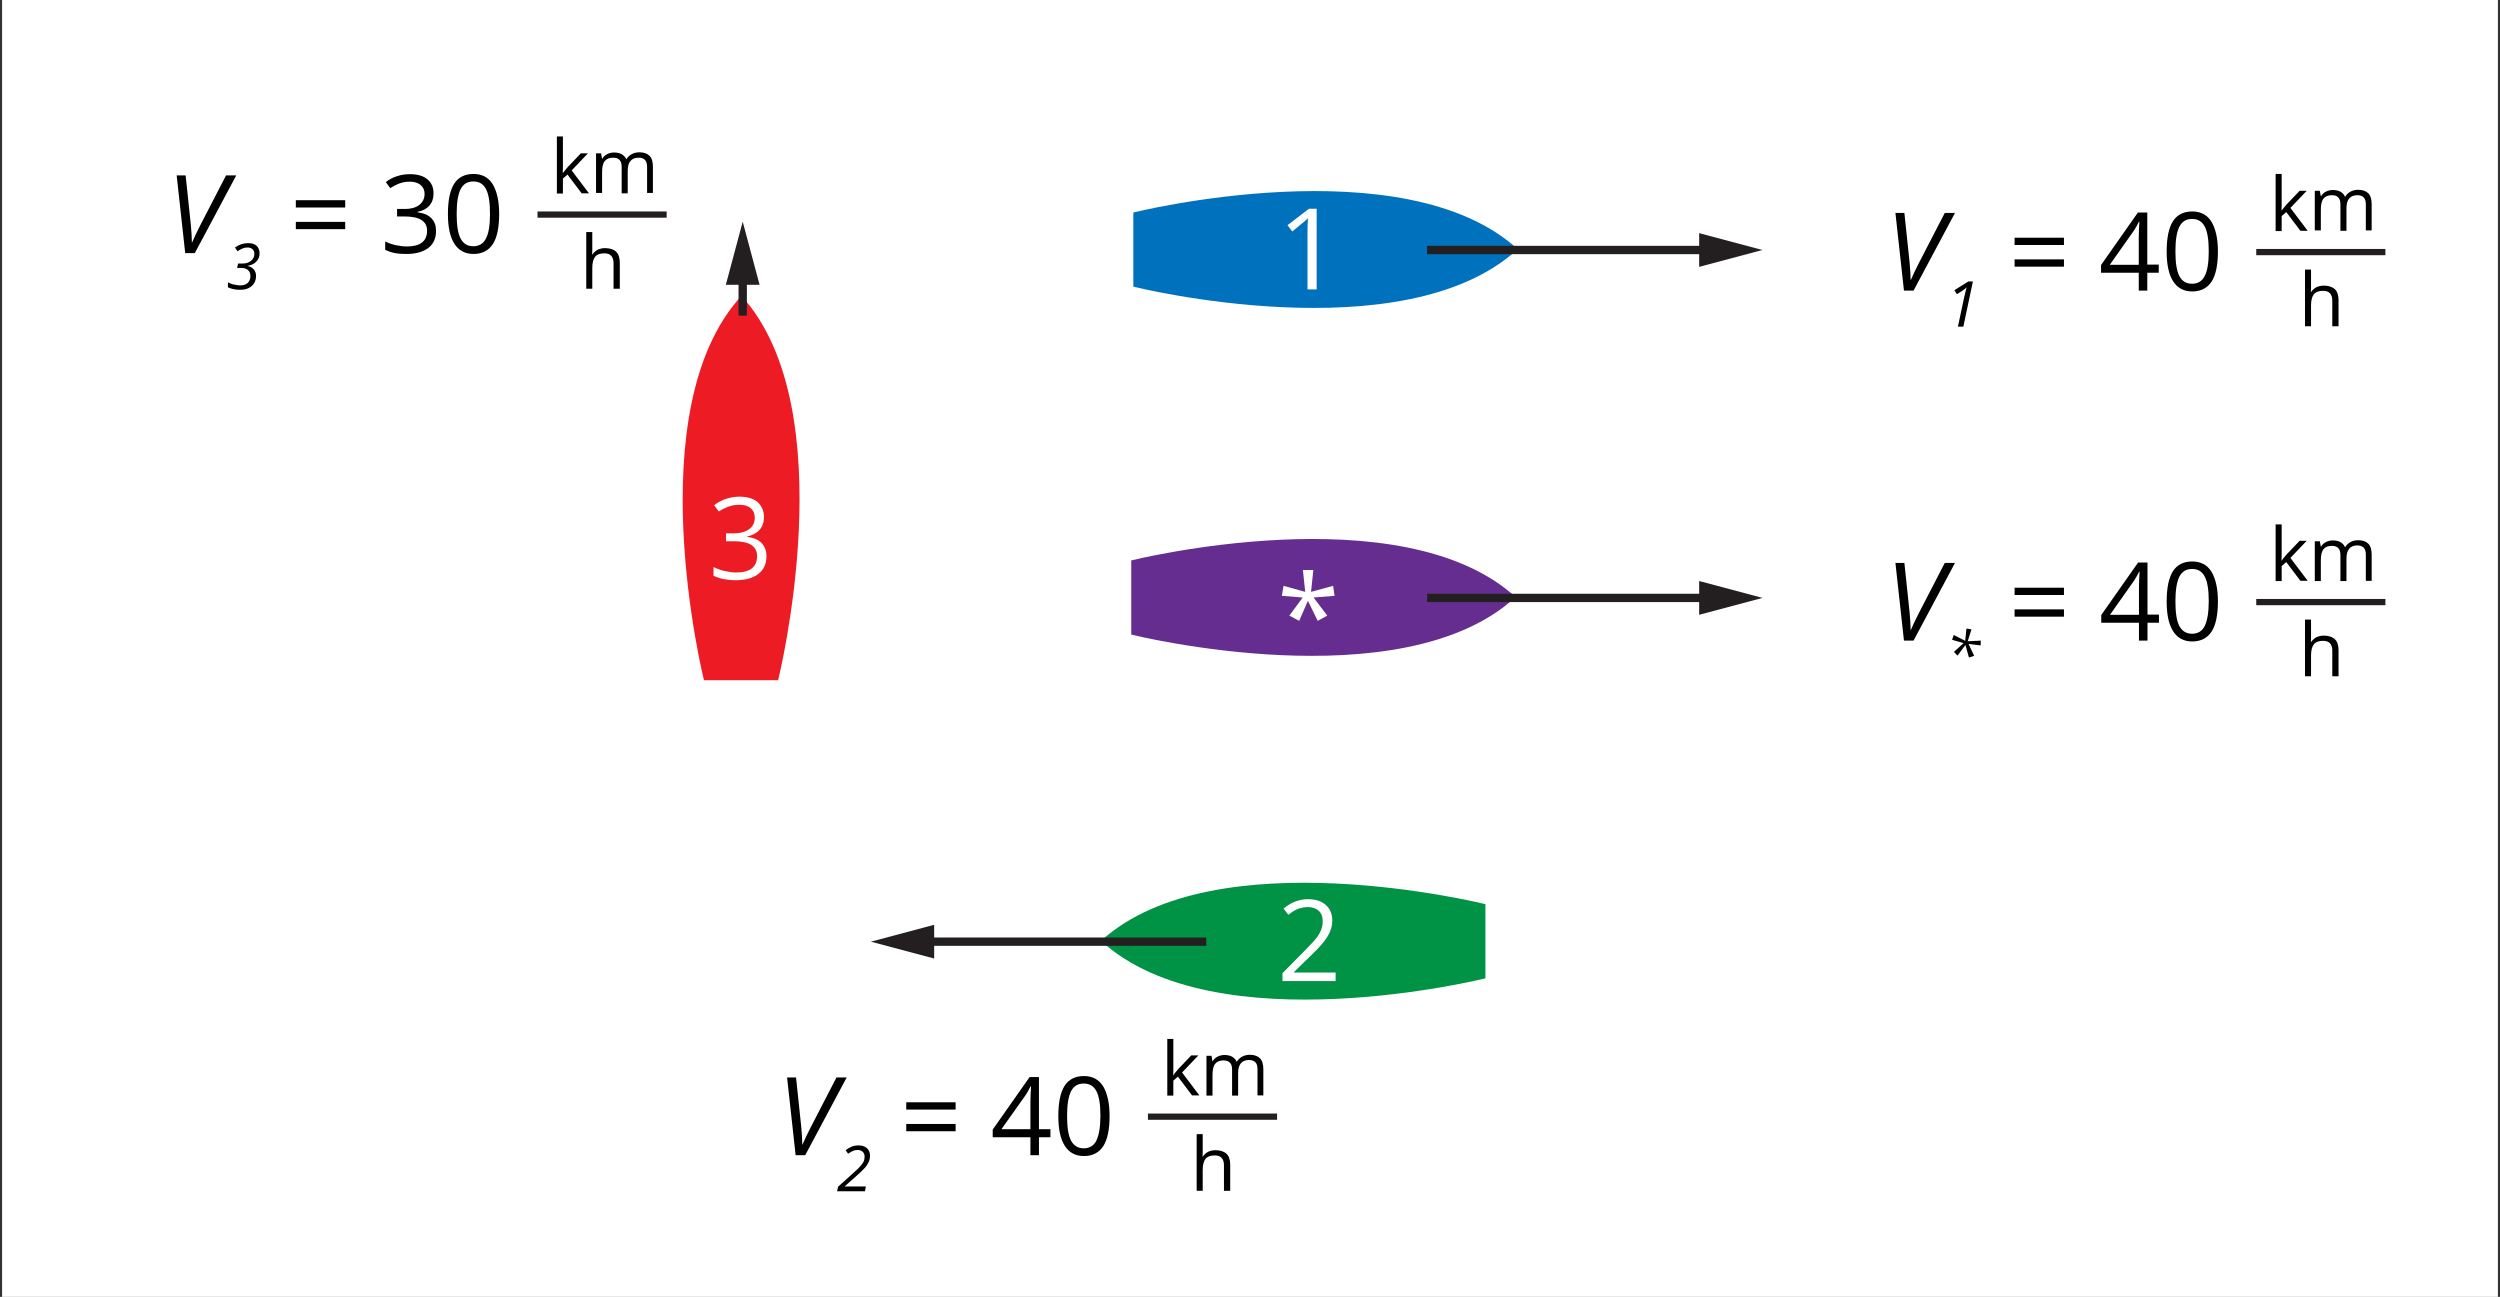 <?xml version="1.0" encoding="utf-8"?>
<!-- Generator: Adobe Illustrator 25.0.0, SVG Export Plug-In . SVG Version: 6.00 Build 0)  -->
<svg xmlns="http://www.w3.org/2000/svg" xmlns:xlink="http://www.w3.org/1999/xlink" version="1.1" x="0px" y="0px" viewBox="0 0 1200 622.5" style="enable-background:new 0 0 1200 622.5;" xml:space="preserve">
<rect x="0" y="0" width="1200" height="622.5" fill="#333333" stroke="none"/>
<style type="text/css">
	.st0{fill:#FFFFFF;}
	.st1{fill:#231F20;}
	.st2{fill:#0071BC;}
	.st3{fill:#662D91;}
	.st4{fill:#009245;}
	.st5{fill:#ED1C24;}
</style>
<g id="bg">
	<rect x="1" y="-0.5" class="st0" width="1198" height="623"/>
</g>
<g id="Layer_7">
	<g>
		<g>
			<path d="M917.2,302.4c1-2.4,2.4-5.3,4.1-8.6l12.2-23.6h4.9l-19.9,37.3h-4.6l-4.1-37.3h4.3l2.5,23.7c0.3,3.3,0.5,6.2,0.5,8.5     H917.2z"/>
			<path d="M946.3,302.1l-1.8,5.7l6.3-0.3l-0.1,2.3l-5.8-0.7l2.7,5.7l-2.5,0.8l-1.7-6l-3.8,5.1l-1.7-1.8l4.6-4.2l-5.5-1.6l0.8-2.3     l5.5,2.8l0.6-5.9L946.3,302.1z"/>
			<path d="M967,285.6v-3.5h23.7v3.5H967z M967,296v-3.5h23.7v3.5H967z"/>
			<path d="M1036.3,298.9h-5.5v8.6h-4.1v-8.6h-18.1v-3.7l17.7-25.2h4.5V295h5.5V298.9z M1026.7,295v-12.4c0-2.4,0.1-5.2,0.3-8.2     h-0.2c-0.8,1.6-1.6,3-2.3,4.1l-11.7,16.6H1026.7z"/>
			<path d="M1064.6,288.7c0,6.4-1,11.3-3,14.4s-5.1,4.8-9.3,4.8c-4,0-7.1-1.6-9.2-4.9s-3.1-8-3.1-14.3c0-6.5,1-11.3,3-14.5     c2-3.1,5.1-4.7,9.3-4.7c4,0,7.1,1.6,9.2,4.9C1063.5,277.8,1064.6,282.5,1064.6,288.7z M1044.2,288.7c0,5.4,0.6,9.4,1.9,11.8     s3.3,3.7,6.1,3.7c2.8,0,4.9-1.3,6.1-3.8s1.9-6.4,1.9-11.8s-0.6-9.3-1.9-11.8c-1.3-2.5-3.3-3.7-6.1-3.7c-2.8,0-4.8,1.2-6.1,3.7     C1044.8,279.4,1044.2,283.3,1044.2,288.7z"/>
		</g>
		<g>
			<path d="M1095.3,268.9c0.5-0.7,1.3-1.6,2.3-2.8l6.2-6.5h3.4l-7.8,8.2l8.3,11h-3.5l-6.8-9l-2.2,1.9v7.2h-2.9v-27.2h2.9v14.4     c0,0.6,0,1.6-0.1,3H1095.3z"/>
			<path d="M1135.6,278.7v-12.4c0-1.5-0.3-2.7-1-3.4s-1.7-1.1-3-1.1c-1.8,0-3.1,0.5-4,1.6s-1.3,2.6-1.3,4.8v10.7h-2.9v-12.4     c0-1.5-0.3-2.7-1-3.4s-1.7-1.1-3.1-1.1c-1.8,0-3.1,0.5-4,1.6s-1.3,2.9-1.3,5.3v10h-2.9v-19.1h2.4l0.5,2.6h0.1     c0.5-0.9,1.3-1.7,2.3-2.2s2.1-0.8,3.3-0.8c3,0,4.9,1.1,5.9,3.2h0.1c0.6-1,1.4-1.8,2.5-2.4c1.1-0.6,2.3-0.9,3.7-0.9     c2.2,0,3.8,0.6,4.9,1.7c1.1,1.1,1.6,2.9,1.6,5.3v12.5H1135.6z"/>
		</g>
		<g>
			<path d="M1119.5,324.7v-12.4c0-1.6-0.4-2.7-1.1-3.5s-1.8-1.2-3.3-1.2c-2,0-3.5,0.5-4.4,1.6s-1.4,2.9-1.4,5.4v10h-2.9v-27.2h2.9     v8.2c0,1,0,1.8-0.1,2.5h0.2c0.6-0.9,1.4-1.6,2.4-2.2c1.1-0.5,2.3-0.8,3.6-0.8c2.3,0,4.1,0.6,5.3,1.7c1.2,1.1,1.8,2.9,1.8,5.3     v12.5H1119.5z"/>
		</g>
		<rect x="1083" y="287.5" class="st1" width="62" height="3"/>
	</g>
	<g>
		<g>
			<path d="M917.2,134.4c1-2.4,2.4-5.3,4.1-8.6l12.2-23.6h4.9l-19.9,37.3h-4.6l-4.1-37.3h4.3l2.5,23.7c0.3,3.3,0.5,6.2,0.5,8.5     H917.2z"/>
			<path d="M942.4,156.8h-2.6l2.9-13.6c0.6-2.6,1-4.4,1.3-5.3c-0.5,0.5-1.2,1.1-2.1,1.7l-2.6,1.6l-1.2-1.9l6.7-4.2h2.2L942.4,156.8z     "/>
			<path d="M967,117.6v-3.5h23.7v3.5H967z M967,128v-3.5h23.7v3.5H967z"/>
			<path d="M1036.2,130.9h-5.5v8.6h-4.1v-8.6h-18.1v-3.7l17.7-25.2h4.5V127h5.5V130.9z M1026.6,127v-12.4c0-2.4,0.1-5.2,0.3-8.2     h-0.2c-0.8,1.6-1.6,3-2.3,4.1l-11.7,16.6H1026.6z"/>
			<path d="M1064.6,120.7c0,6.4-1,11.3-3,14.4s-5.1,4.8-9.3,4.8c-4,0-7.1-1.6-9.2-4.9c-2.1-3.3-3.1-8-3.1-14.3c0-6.5,1-11.3,3-14.5     c2-3.1,5.1-4.7,9.3-4.7c4,0,7.1,1.6,9.2,4.9C1063.5,109.8,1064.6,114.5,1064.6,120.7z M1044.2,120.7c0,5.4,0.6,9.4,1.9,11.8     c1.3,2.5,3.3,3.7,6.1,3.7c2.8,0,4.9-1.3,6.1-3.8c1.3-2.5,1.9-6.4,1.9-11.8c0-5.4-0.6-9.3-1.9-11.8s-3.3-3.7-6.1-3.7     c-2.8,0-4.8,1.2-6.1,3.7C1044.8,111.4,1044.2,115.3,1044.2,120.7z"/>
		</g>
		<g>
			<path d="M1095.3,100.9c0.5-0.7,1.3-1.6,2.3-2.8l6.2-6.5h3.4l-7.8,8.2l8.3,11h-3.5l-6.8-9l-2.2,1.9v7.2h-2.9V83.5h2.9v14.4     c0,0.6,0,1.6-0.1,3H1095.3z"/>
			<path d="M1135.6,110.7V98.2c0-1.5-0.3-2.7-1-3.4c-0.7-0.8-1.7-1.1-3-1.1c-1.8,0-3.1,0.5-4,1.6c-0.9,1-1.3,2.6-1.3,4.8v10.7h-2.9     V98.2c0-1.5-0.3-2.7-1-3.4c-0.7-0.8-1.7-1.1-3.1-1.1c-1.8,0-3.1,0.5-4,1.6s-1.3,2.9-1.3,5.3v10h-2.9V91.6h2.4l0.5,2.6h0.1     c0.5-0.9,1.3-1.7,2.3-2.2c1-0.5,2.1-0.8,3.3-0.8c3,0,4.9,1.1,5.9,3.2h0.1c0.6-1,1.4-1.8,2.5-2.4c1.1-0.6,2.3-0.9,3.7-0.9     c2.2,0,3.8,0.6,4.9,1.7c1.1,1.1,1.6,2.9,1.6,5.3v12.5H1135.6z"/>
		</g>
		<g>
			<path d="M1119.5,156.7v-12.4c0-1.6-0.4-2.7-1.1-3.5s-1.8-1.2-3.3-1.2c-2,0-3.5,0.5-4.4,1.6s-1.4,2.9-1.4,5.4v10h-2.9v-27.2h2.9     v8.2c0,1,0,1.8-0.1,2.5h0.2c0.6-0.9,1.4-1.6,2.4-2.2c1.1-0.5,2.3-0.8,3.6-0.8c2.3,0,4.1,0.6,5.3,1.7c1.2,1.1,1.8,2.9,1.8,5.3     v12.5H1119.5z"/>
		</g>
		<rect x="1083" y="119.5" class="st1" width="62" height="3"/>
	</g>
	<g>
		<g>
			<path d="M385.2,549.4c1-2.4,2.4-5.3,4.1-8.6l12.2-23.6h4.9l-19.9,37.3h-4.6l-4.1-37.3h4.3l2.5,23.7c0.3,3.3,0.5,6.2,0.5,8.5     H385.2z"/>
			<path d="M415.2,571.8h-13.4l0.5-2.2l6.9-6.2c1-0.9,1.9-1.7,2.6-2.4c0.7-0.7,1.3-1.4,1.8-2c0.5-0.6,0.8-1.2,1.1-1.8     c0.2-0.6,0.3-1.3,0.3-2c0-1-0.3-1.8-0.9-2.3c-0.6-0.6-1.4-0.9-2.4-0.9c-0.8,0-1.5,0.1-2.2,0.4c-0.7,0.3-1.5,0.8-2.4,1.4l-1.2-1.7     c1.9-1.5,3.9-2.3,6.1-2.3c1.7,0,3.1,0.4,4.1,1.3c1,0.9,1.5,2.1,1.5,3.6c0,1.1-0.2,2.1-0.6,3s-1,1.9-1.9,2.9s-2.4,2.4-4.4,4.2     l-5.2,4.6v0.1h10.1L415.2,571.8z"/>
			<path d="M435,532.6v-3.5h23.7v3.5H435z M435,543v-3.5h23.7v3.5H435z"/>
			<path d="M504.2,545.9h-5.5v8.6h-4.1v-8.6h-18.1v-3.7l17.7-25.2h4.5V542h5.5V545.9z M494.6,542v-12.4c0-2.4,0.1-5.2,0.3-8.2h-0.2     c-0.8,1.6-1.6,3-2.3,4.1L480.7,542H494.6z"/>
			<path d="M532.6,535.7c0,6.4-1,11.3-3,14.4s-5.1,4.8-9.3,4.8c-4,0-7.1-1.6-9.2-4.9s-3.1-8-3.1-14.3c0-6.5,1-11.3,3-14.5     c2-3.1,5.1-4.7,9.3-4.7c4,0,7.1,1.6,9.2,4.9C531.5,524.8,532.6,529.5,532.6,535.7z M512.2,535.7c0,5.4,0.6,9.4,1.9,11.8     s3.3,3.7,6.1,3.7c2.8,0,4.9-1.3,6.1-3.8s1.9-6.4,1.9-11.8s-0.6-9.3-1.9-11.8c-1.3-2.5-3.3-3.7-6.1-3.7c-2.8,0-4.8,1.2-6.1,3.7     C512.8,526.4,512.2,530.3,512.2,535.7z"/>
		</g>
		<g>
			<path d="M563.3,515.9c0.5-0.7,1.3-1.6,2.3-2.8l6.2-6.5h3.4l-7.8,8.2l8.3,11h-3.5l-6.8-9l-2.2,1.9v7.2h-2.9v-27.2h2.9v14.4     c0,0.6,0,1.6-0.1,3H563.3z"/>
			<path d="M603.6,525.7v-12.4c0-1.5-0.3-2.7-1-3.4s-1.7-1.1-3-1.1c-1.8,0-3.1,0.5-4,1.6s-1.3,2.6-1.3,4.8v10.7h-2.9v-12.4     c0-1.5-0.3-2.7-1-3.4s-1.7-1.1-3.1-1.1c-1.8,0-3.1,0.5-4,1.6s-1.3,2.9-1.3,5.3v10h-2.9v-19.1h2.4l0.5,2.6h0.1     c0.5-0.9,1.3-1.7,2.3-2.2s2.1-0.8,3.3-0.8c3,0,4.9,1.1,5.9,3.2h0.1c0.6-1,1.4-1.8,2.5-2.4c1.1-0.6,2.3-0.9,3.7-0.9     c2.2,0,3.8,0.6,4.9,1.7c1.1,1.1,1.6,2.9,1.6,5.3v12.5H603.6z"/>
		</g>
		<g>
			<path d="M587.5,571.7v-12.4c0-1.6-0.4-2.7-1.1-3.5s-1.8-1.2-3.3-1.2c-2,0-3.5,0.5-4.4,1.6s-1.4,2.9-1.4,5.4v10h-2.9v-27.2h2.9     v8.2c0,1,0,1.8-0.1,2.5h0.2c0.6-0.9,1.4-1.6,2.4-2.2c1.1-0.5,2.3-0.8,3.6-0.8c2.3,0,4.1,0.6,5.3,1.7c1.2,1.1,1.8,2.9,1.8,5.3     v12.5H587.5z"/>
		</g>
		<rect x="551" y="534.5" class="st1" width="62" height="3"/>
	</g>
	<g>
		<g>
			<path d="M92.2,116.4c1-2.4,2.4-5.3,4.1-8.6l12.2-23.6h4.9l-19.9,37.3h-4.6l-4.1-37.3h4.3l2.5,23.7c0.3,3.3,0.5,6.2,0.5,8.5H92.2z     "/>
			<path d="M124.6,121.6c0,1.5-0.5,2.9-1.5,3.9c-1,1.1-2.4,1.8-4.2,2.1v0.1c1.2,0.2,2.2,0.8,2.9,1.6c0.7,0.8,1.1,1.9,1.1,3.1     c0,1.3-0.3,2.5-0.9,3.5c-0.6,1-1.5,1.8-2.7,2.4c-1.2,0.6-2.6,0.8-4.2,0.8c-2.1,0-4-0.4-5.7-1.2v-2.4c0.9,0.5,1.9,0.9,3,1.1     s2,0.4,2.8,0.4c1.6,0,2.9-0.4,3.7-1.2c0.9-0.8,1.3-1.9,1.3-3.2c0-1.3-0.4-2.3-1.2-3c-0.8-0.7-1.9-1-3.3-1h-1.9l0.5-2.1h2.1     c1.6,0,3-0.4,4.1-1.3c1.1-0.9,1.6-2,1.6-3.4c0-0.9-0.3-1.6-0.9-2.2c-0.6-0.5-1.4-0.8-2.3-0.8c-0.8,0-1.6,0.1-2.3,0.4     s-1.6,0.7-2.6,1.4l-1.2-1.8c1.9-1.4,4-2.1,6.3-2.1c1.8,0,3.1,0.4,4.1,1.3C124.1,118.9,124.6,120.1,124.6,121.6z"/>
			<path d="M142,99.6v-3.5h23.7v3.5H142z M142,110v-3.5h23.7v3.5H142z"/>
			<path d="M208.1,92.9c0,2.4-0.7,4.3-2,5.8c-1.3,1.5-3.2,2.5-5.7,3v0.2c3,0.4,5.2,1.3,6.7,2.9s2.2,3.5,2.2,6c0,3.6-1.2,6.3-3.7,8.2     s-6,2.9-10.5,2.9c-2,0-3.8-0.1-5.4-0.4c-1.6-0.3-3.2-0.8-4.8-1.6v-4c1.6,0.8,3.3,1.4,5.2,1.8c1.8,0.4,3.6,0.6,5.2,0.6     c6.4,0,9.7-2.5,9.7-7.6c0-4.5-3.6-6.8-10.7-6.8h-3.7v-3.6h3.7c2.9,0,5.2-0.6,6.9-1.9c1.7-1.3,2.6-3.1,2.6-5.3     c0-1.8-0.6-3.2-1.9-4.3c-1.2-1-2.9-1.6-5.1-1.6c-1.6,0-3.2,0.2-4.6,0.7c-1.4,0.4-3.1,1.3-4.9,2.4l-2.1-2.9     c1.5-1.2,3.3-2.2,5.3-2.8c2-0.7,4.1-1,6.3-1c3.6,0,6.4,0.8,8.4,2.5S208.1,90,208.1,92.9z"/>
			<path d="M239.6,102.7c0,6.4-1,11.3-3,14.4s-5.1,4.8-9.3,4.8c-4,0-7.1-1.6-9.2-4.9c-2.1-3.3-3.1-8-3.1-14.3c0-6.5,1-11.3,3-14.5     c2-3.1,5.1-4.7,9.3-4.7c4,0,7.1,1.6,9.2,4.9C238.5,91.8,239.6,96.5,239.6,102.7z M219.2,102.7c0,5.4,0.6,9.4,1.9,11.8     c1.3,2.5,3.3,3.7,6.1,3.7c2.8,0,4.9-1.3,6.1-3.8c1.3-2.5,1.9-6.4,1.9-11.8c0-5.4-0.6-9.3-1.9-11.8s-3.3-3.7-6.1-3.7     c-2.8,0-4.8,1.2-6.1,3.7C219.8,93.4,219.2,97.3,219.2,102.7z"/>
		</g>
		<g>
			<path d="M270.3,82.9c0.5-0.7,1.3-1.6,2.3-2.8l6.2-6.5h3.4l-7.8,8.2l8.3,11h-3.5l-6.8-9l-2.2,1.9v7.2h-2.9V65.5h2.9v14.4     c0,0.6,0,1.6-0.1,3H270.3z"/>
			<path d="M310.6,92.7V80.2c0-1.5-0.3-2.7-1-3.4c-0.7-0.8-1.7-1.1-3-1.1c-1.8,0-3.1,0.5-4,1.6c-0.9,1-1.3,2.6-1.3,4.8v10.7h-2.9     V80.2c0-1.5-0.3-2.7-1-3.4c-0.7-0.8-1.7-1.1-3.1-1.1c-1.8,0-3.1,0.5-4,1.6s-1.3,2.9-1.3,5.3v10h-2.9V73.6h2.4l0.5,2.6h0.1     c0.5-0.9,1.3-1.7,2.3-2.2c1-0.5,2.1-0.8,3.3-0.8c3,0,4.9,1.1,5.9,3.2h0.1c0.6-1,1.4-1.8,2.5-2.4c1.1-0.6,2.3-0.9,3.7-0.9     c2.2,0,3.8,0.6,4.9,1.7c1.1,1.1,1.6,2.9,1.6,5.3v12.5H310.6z"/>
		</g>
		<g>
			<path d="M294.5,138.7v-12.4c0-1.6-0.4-2.7-1.1-3.5c-0.7-0.8-1.8-1.2-3.3-1.2c-2,0-3.5,0.5-4.4,1.6s-1.4,2.9-1.4,5.4v10h-2.9     v-27.2h2.9v8.2c0,1,0,1.8-0.1,2.5h0.2c0.6-0.9,1.4-1.6,2.4-2.2c1.1-0.5,2.3-0.8,3.6-0.8c2.3,0,4.1,0.6,5.3,1.7     c1.2,1.1,1.8,2.9,1.8,5.3v12.5H294.5z"/>
		</g>
		<rect x="258" y="101.5" class="st1" width="62" height="3"/>
	</g>
</g>
<g id="Layer_5">
	<path class="st2" d="M544,102v17.6v18c0,0,129.7,32.3,184.5-18C673.7,69.7,544,102,544,102z"/>
	<g>
		<g>
			<path class="st0" d="M631.9,138.9h-4.3v-27.7c0-2.3,0.1-4.5,0.2-6.5c-0.4,0.4-0.8,0.8-1.2,1.2c-0.5,0.4-2.6,2.1-6.3,5.2l-2.3-3     l10.3-7.9h3.7V138.9z"/>
		</g>
	</g>
	<path class="st3" d="M543,269v17.6v18c0,0,129.7,32.3,184.5-18C672.7,236.7,543,269,543,269z"/>
	<g>
		<g>
			<path class="st0" d="M630.4,273.6l-1.1,10.5l10.6-2.9l0.7,4.8l-10.1,0.8l6.6,8.7l-4.6,2.5l-4.7-9.6l-4.2,9.6l-4.7-2.5l6.4-8.7     l-10-0.8l0.8-4.8l10.4,2.9l-1.1-10.5H630.4z"/>
		</g>
	</g>
	<path class="st4" d="M713,434v17.6v18c0,0-129.7,32.3-184.5-18C583.3,401.7,713,434,713,434z"/>
	<g>
		<g>
			<path class="st0" d="M641.1,470.9h-25.5v-3.8l10.2-10.3c3.1-3.2,5.2-5.4,6.2-6.7s1.7-2.7,2.2-3.9c0.5-1.3,0.7-2.6,0.7-4.1     c0-2.1-0.6-3.7-1.9-4.9c-1.3-1.2-3-1.8-5.2-1.8c-1.6,0-3.1,0.3-4.6,0.8c-1.4,0.5-3,1.5-4.8,2.9l-2.3-3c3.6-3,7.5-4.5,11.7-4.5     c3.6,0,6.5,0.9,8.6,2.8c2.1,1.9,3.1,4.4,3.1,7.5c0,2.5-0.7,4.9-2.1,7.3s-4,5.5-7.8,9.1l-8.5,8.3v0.2h20V470.9z"/>
		</g>
	</g>
	<path class="st5" d="M373.5,326.5h-17.6h-18c0,0-32.3-129.7,18-184.5C405.8,196.9,373.5,326.5,373.5,326.5z"/>
	<g>
		<g>
			<path class="st0" d="M366.7,248.2c0,2.5-0.7,4.5-2.1,6.1c-1.4,1.6-3.4,2.6-5.9,3.2v0.2c3.1,0.4,5.4,1.4,6.9,3     c1.5,1.6,2.3,3.7,2.3,6.3c0,3.7-1.3,6.5-3.9,8.5c-2.6,2-6.2,3-10.9,3c-2.1,0-3.9-0.2-5.6-0.5c-1.7-0.3-3.4-0.9-5-1.6v-4.2     c1.7,0.8,3.5,1.5,5.4,1.9s3.7,0.7,5.4,0.7c6.7,0,10.1-2.6,10.1-7.9c0-4.7-3.7-7.1-11.1-7.1h-3.8V256h3.9c3,0,5.4-0.7,7.2-2     s2.7-3.2,2.7-5.6c0-1.9-0.7-3.4-2-4.5s-3.1-1.6-5.3-1.6c-1.7,0-3.3,0.2-4.8,0.7c-1.5,0.5-3.2,1.3-5.2,2.5l-2.2-3     c1.6-1.3,3.4-2.2,5.5-3c2.1-0.7,4.3-1.1,6.6-1.1c3.8,0,6.7,0.9,8.8,2.6C365.6,242.9,366.7,245.2,366.7,248.2z"/>
		</g>
	</g>
</g>
<g id="Layer_6">
	<g>
		<rect x="685" y="285" class="st1" width="136.2" height="4"/>
		<g>
			<polygon class="st1" points="815.6,295.1 846,287 815.6,278.9    "/>
		</g>
	</g>
	<g>
		<rect x="685" y="118" class="st1" width="136.2" height="4"/>
		<g>
			<polygon class="st1" points="815.6,128.1 846,120 815.6,111.9    "/>
		</g>
	</g>
	<g>
		<rect x="442.8" y="450" class="st1" width="136.2" height="4"/>
		<g>
			<polygon class="st1" points="448.4,443.9 418,452 448.4,460.1    "/>
		</g>
	</g>
	<g>
		<rect x="354.5" y="131.2" class="st1" width="4" height="20.3"/>
		<g>
			<polygon class="st1" points="364.6,136.7 356.5,106.4 348.4,136.7    "/>
		</g>
	</g>
</g>
</svg>
